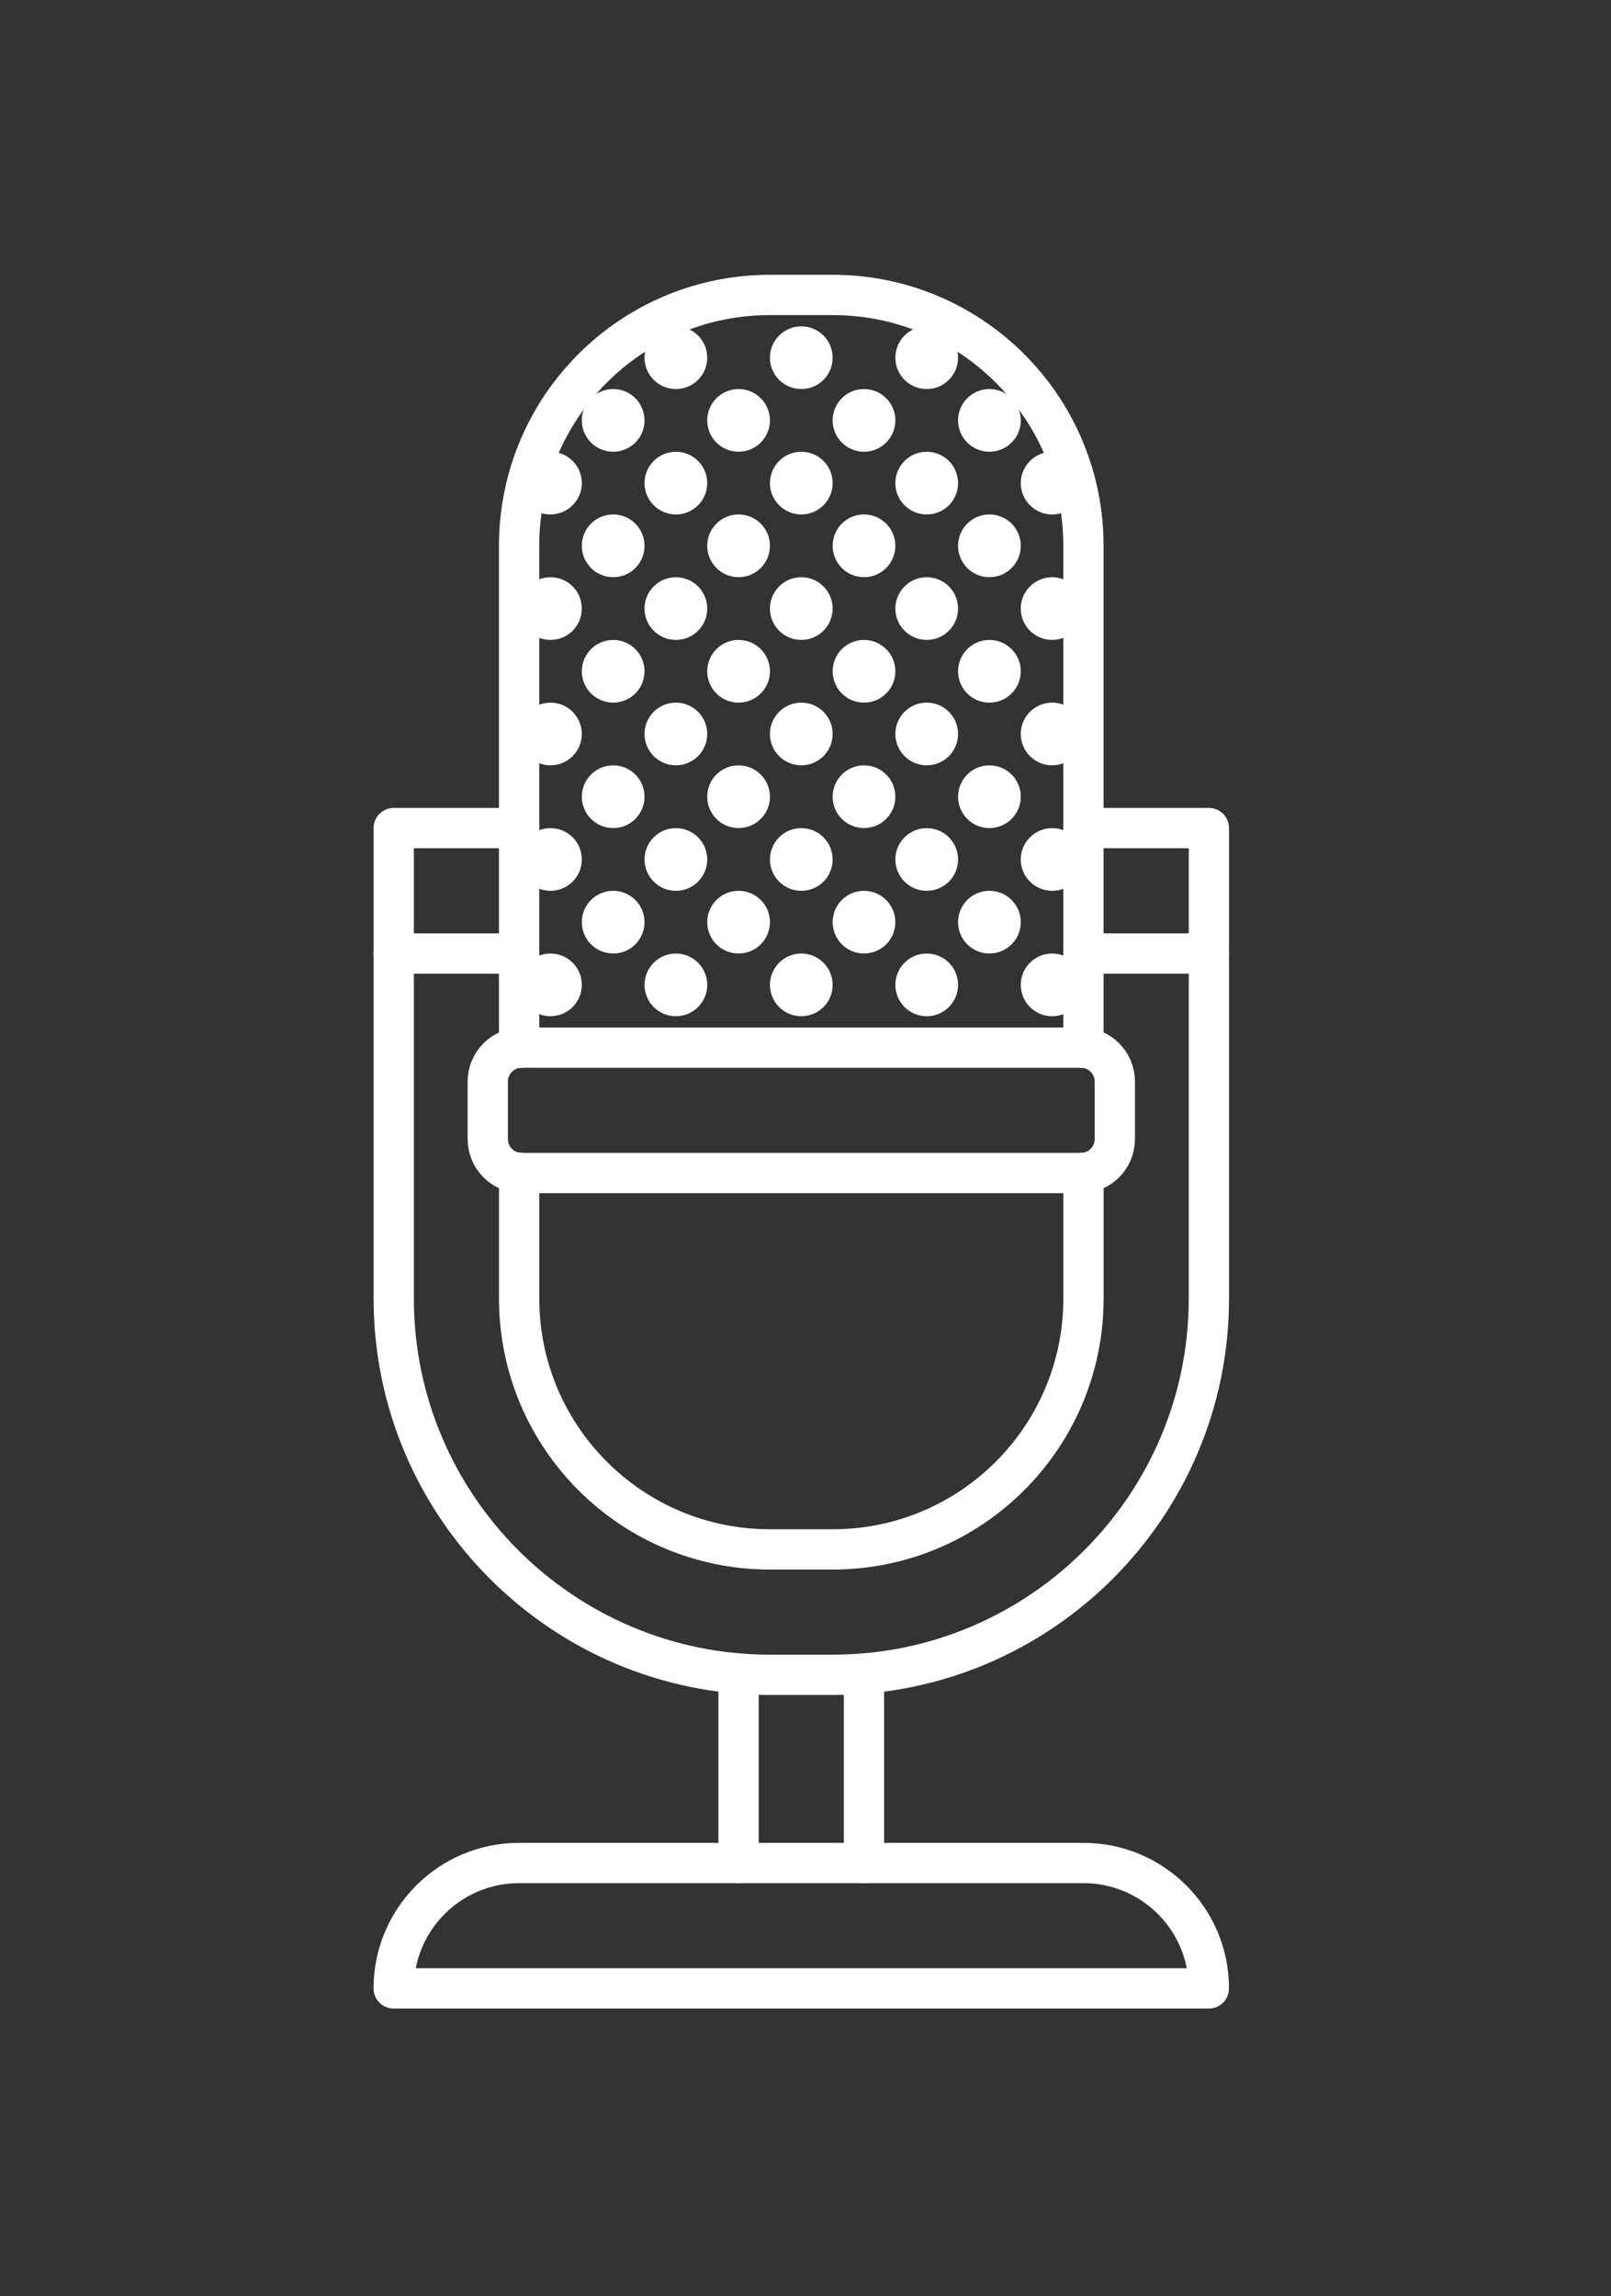<?xml version="1.0" encoding="utf-8"?>
<!-- Generator: Adobe Illustrator 25.3.1, SVG Export Plug-In . SVG Version: 6.00 Build 0)  -->
<svg version="1.1" id="Layer_1" xmlns="http://www.w3.org/2000/svg" xmlns:xlink="http://www.w3.org/1999/xlink" x="0px" y="0px"
	 viewBox="0 0 40 57" style="enable-background:new 0 0 40 57;" xml:space="preserve">
<rect x="0" y="0" width="40" height="57" fill="#333333" stroke="none"/>
<style type="text/css">
	.st0{fill:none;stroke:#FFFFFF;stroke-linecap:round;stroke-linejoin:round;stroke-miterlimit:10;}
	.st1{fill:#FFFFFF;}
	.st2{fill:none;stroke:#FFFFFF;stroke-miterlimit:10;}
	.st3{fill:none;stroke:#FFFFFF;stroke-linecap:round;stroke-linejoin:round;}
</style>
<path class="st0" d="M26.902,20.555h3.114v11.677c0,5.15-4.19,9.341-9.342,9.341h-1.556c-5.152,0-9.342-4.191-9.342-9.341V20.555
	h3.114"/>
<path class="st0" d="M12.889,26.011V13.548c0-3.44,2.787-6.227,6.228-6.227h1.557c3.441,0,6.227,2.787,6.227,6.227v12.463"/>
<path class="st0" d="M26.902,29.11v3.122c0,3.44-2.787,6.228-6.228,6.228h-1.556c-3.441,0-6.228-2.788-6.228-6.228V29.11"/>
<line class="st0" x1="9.775" y1="23.669" x2="12.889" y2="23.669"/>
<line class="st0" x1="26.902" y1="23.669" x2="30.016" y2="23.669"/>
<path class="st0" d="M27.68,28.274c0,0.467-0.377,0.844-0.843,0.844H12.955c-0.466,0-0.844-0.377-0.844-0.844v-1.427
	c0-0.466,0.378-0.843,0.844-0.843h13.882c0.466,0,0.843,0.377,0.843,0.843V28.274z"/>
<path class="st0" d="M30.015,49.357c0-1.719-1.394-3.113-3.114-3.113H12.889c-1.719,0-3.114,1.394-3.114,3.113H30.015z"/>
<line class="st0" x1="18.338" y1="46.244" x2="18.338" y2="41.542"/>
<line class="st0" x1="21.452" y1="46.244" x2="21.452" y2="41.542"/>
<path class="st1" d="M20.674,24.447c0-0.43-0.348-0.778-0.778-0.778c-0.43,0-0.779,0.348-0.779,0.778
	c0,0.43,0.349,0.778,0.779,0.778C20.326,25.225,20.674,24.877,20.674,24.447"/>
<path class="st1" d="M17.56,24.447c0-0.43-0.348-0.778-0.778-0.778c-0.43,0-0.779,0.348-0.779,0.778c0,0.43,0.349,0.778,0.779,0.778
	C17.212,25.225,17.56,24.877,17.56,24.447"/>
<path class="st1" d="M14.446,24.447c0-0.43-0.348-0.778-0.778-0.778c-0.43,0-0.779,0.348-0.779,0.778
	c0,0.43,0.349,0.778,0.779,0.778C14.098,25.225,14.446,24.877,14.446,24.447"/>
<path class="st1" d="M14.446,21.334c0-0.43-0.348-0.778-0.778-0.778c-0.43,0-0.779,0.348-0.779,0.778
	c0,0.43,0.349,0.778,0.779,0.778C14.098,22.112,14.446,21.764,14.446,21.334"/>
<path class="st1" d="M16.003,22.89c0-0.43-0.348-0.778-0.778-0.778c-0.43,0-0.779,0.348-0.779,0.778c0,0.43,0.349,0.778,0.779,0.778
	C15.655,23.668,16.003,23.32,16.003,22.89"/>
<path class="st1" d="M19.117,22.89c0-0.43-0.349-0.778-0.779-0.778c-0.43,0-0.778,0.348-0.778,0.778c0,0.43,0.348,0.778,0.778,0.778
	C18.768,23.668,19.117,23.32,19.117,22.89"/>
<path class="st1" d="M22.231,22.89c0-0.43-0.349-0.778-0.779-0.778c-0.43,0-0.778,0.348-0.778,0.778c0,0.43,0.348,0.778,0.778,0.778
	C21.882,23.668,22.231,23.32,22.231,22.89"/>
<path class="st1" d="M25.345,22.89c0-0.43-0.348-0.778-0.779-0.778c-0.43,0-0.778,0.348-0.778,0.778c0,0.43,0.348,0.778,0.778,0.778
	C24.997,23.668,25.345,23.32,25.345,22.89"/>
<path class="st1" d="M23.788,24.447c0-0.43-0.348-0.778-0.778-0.778c-0.43,0-0.779,0.348-0.779,0.778
	c0,0.43,0.349,0.778,0.779,0.778C23.44,25.225,23.788,24.877,23.788,24.447"/>
<path class="st1" d="M26.902,24.447c0-0.43-0.348-0.778-0.778-0.778c-0.43,0-0.779,0.348-0.779,0.778
	c0,0.43,0.349,0.778,0.779,0.778C26.554,25.225,26.902,24.877,26.902,24.447"/>
<path class="st1" d="M26.902,21.334c0-0.43-0.348-0.778-0.778-0.778c-0.43,0-0.779,0.348-0.779,0.778
	c0,0.43,0.349,0.778,0.779,0.778C26.554,22.112,26.902,21.764,26.902,21.334"/>
<path class="st1" d="M20.674,21.334c0-0.43-0.348-0.778-0.778-0.778c-0.43,0-0.779,0.348-0.779,0.778
	c0,0.43,0.349,0.778,0.779,0.778C20.326,22.112,20.674,21.764,20.674,21.334"/>
<path class="st1" d="M17.56,21.334c0-0.43-0.348-0.778-0.778-0.778c-0.43,0-0.779,0.348-0.779,0.778c0,0.43,0.349,0.778,0.779,0.778
	C17.212,22.112,17.56,21.764,17.56,21.334"/>
<path class="st1" d="M23.788,21.334c0-0.43-0.348-0.778-0.778-0.778c-0.43,0-0.779,0.348-0.779,0.778
	c0,0.43,0.349,0.778,0.779,0.778C23.44,22.112,23.788,21.764,23.788,21.334"/>
<path class="st1" d="M14.446,18.219c0-0.43-0.348-0.778-0.778-0.778c-0.43,0-0.779,0.348-0.779,0.778
	c0,0.43,0.349,0.778,0.779,0.778C14.098,18.997,14.446,18.649,14.446,18.219"/>
<path class="st1" d="M16.003,19.776c0-0.43-0.348-0.778-0.778-0.778c-0.43,0-0.779,0.348-0.779,0.778
	c0,0.431,0.349,0.779,0.779,0.779C15.655,20.555,16.003,20.207,16.003,19.776"/>
<path class="st1" d="M19.117,19.776c0-0.43-0.349-0.778-0.779-0.778c-0.43,0-0.778,0.348-0.778,0.778
	c0,0.431,0.348,0.779,0.778,0.779C18.768,20.555,19.117,20.207,19.117,19.776"/>
<path class="st1" d="M22.231,19.776c0-0.43-0.349-0.778-0.779-0.778c-0.43,0-0.778,0.348-0.778,0.778
	c0,0.431,0.348,0.779,0.778,0.779C21.882,20.555,22.231,20.207,22.231,19.776"/>
<path class="st1" d="M25.345,19.776c0-0.43-0.348-0.778-0.779-0.778c-0.43,0-0.778,0.348-0.778,0.778
	c0,0.431,0.348,0.779,0.778,0.779C24.997,20.555,25.345,20.207,25.345,19.776"/>
<path class="st1" d="M26.902,18.219c0-0.43-0.348-0.778-0.778-0.778c-0.43,0-0.779,0.348-0.779,0.778
	c0,0.43,0.349,0.778,0.779,0.778C26.554,18.997,26.902,18.649,26.902,18.219"/>
<path class="st1" d="M20.674,18.219c0-0.43-0.348-0.778-0.778-0.778c-0.43,0-0.779,0.348-0.779,0.778
	c0,0.43,0.349,0.778,0.779,0.778C20.326,18.997,20.674,18.649,20.674,18.219"/>
<path class="st1" d="M17.56,18.219c0-0.43-0.348-0.778-0.778-0.778c-0.43,0-0.779,0.348-0.779,0.778c0,0.43,0.349,0.778,0.779,0.778
	C17.212,18.997,17.56,18.649,17.56,18.219"/>
<path class="st1" d="M23.788,18.219c0-0.43-0.348-0.778-0.778-0.778c-0.43,0-0.779,0.348-0.779,0.778
	c0,0.43,0.349,0.778,0.779,0.778C23.44,18.997,23.788,18.649,23.788,18.219"/>
<path class="st1" d="M14.446,15.106c0-0.43-0.348-0.778-0.778-0.778c-0.43,0-0.779,0.348-0.779,0.778
	c0,0.43,0.349,0.778,0.779,0.778C14.098,15.884,14.446,15.536,14.446,15.106"/>
<path class="st1" d="M16.003,16.663c0-0.43-0.348-0.778-0.778-0.778c-0.43,0-0.779,0.348-0.779,0.778
	c0,0.43,0.349,0.778,0.779,0.778C15.655,17.441,16.003,17.093,16.003,16.663"/>
<path class="st1" d="M19.117,16.663c0-0.43-0.349-0.778-0.779-0.778c-0.43,0-0.778,0.348-0.778,0.778
	c0,0.43,0.348,0.778,0.778,0.778C18.768,17.441,19.117,17.093,19.117,16.663"/>
<path class="st1" d="M22.231,16.663c0-0.43-0.349-0.778-0.779-0.778c-0.43,0-0.778,0.348-0.778,0.778
	c0,0.43,0.348,0.778,0.778,0.778C21.882,17.441,22.231,17.093,22.231,16.663"/>
<path class="st1" d="M25.345,16.663c0-0.43-0.348-0.778-0.779-0.778c-0.43,0-0.778,0.348-0.778,0.778
	c0,0.43,0.348,0.778,0.778,0.778C24.997,17.441,25.345,17.093,25.345,16.663"/>
<path class="st1" d="M26.902,15.106c0-0.43-0.348-0.778-0.778-0.778c-0.43,0-0.779,0.348-0.779,0.778
	c0,0.43,0.349,0.778,0.779,0.778C26.554,15.884,26.902,15.536,26.902,15.106"/>
<path class="st1" d="M20.674,15.106c0-0.43-0.348-0.778-0.778-0.778c-0.43,0-0.779,0.348-0.779,0.778
	c0,0.43,0.349,0.778,0.779,0.778C20.326,15.884,20.674,15.536,20.674,15.106"/>
<path class="st1" d="M17.56,15.106c0-0.43-0.348-0.778-0.778-0.778c-0.43,0-0.779,0.348-0.779,0.778c0,0.43,0.349,0.778,0.779,0.778
	C17.212,15.884,17.56,15.536,17.56,15.106"/>
<path class="st1" d="M23.788,15.106c0-0.43-0.348-0.778-0.778-0.778c-0.43,0-0.779,0.348-0.779,0.778
	c0,0.43,0.349,0.778,0.779,0.778C23.44,15.884,23.788,15.536,23.788,15.106"/>
<path class="st1" d="M13.31,11.307c0.109-0.062,0.226-0.094,0.358-0.094c0.428,0,0.779,0.351,0.779,0.779
	c0,0.427-0.351,0.778-0.779,0.778c-0.288,0-0.537-0.155-0.669-0.389L13.31,11.307z"/>
<path class="st1" d="M16.003,13.548c0-0.43-0.348-0.778-0.778-0.778c-0.43,0-0.779,0.348-0.779,0.778
	c0,0.431,0.349,0.779,0.779,0.779C15.655,14.328,16.003,13.979,16.003,13.548"/>
<path class="st1" d="M19.117,13.548c0-0.43-0.349-0.778-0.779-0.778c-0.43,0-0.778,0.348-0.778,0.778
	c0,0.431,0.348,0.779,0.778,0.779C18.768,14.328,19.117,13.979,19.117,13.548"/>
<path class="st1" d="M22.231,13.548c0-0.43-0.349-0.778-0.779-0.778c-0.43,0-0.778,0.348-0.778,0.778
	c0,0.431,0.348,0.779,0.778,0.779C21.882,14.328,22.231,13.979,22.231,13.548"/>
<path class="st1" d="M25.345,13.548c0-0.43-0.348-0.778-0.779-0.778c-0.43,0-0.778,0.348-0.778,0.778
	c0,0.431,0.348,0.779,0.778,0.779C24.997,14.328,25.345,13.979,25.345,13.548"/>
<path class="st1" d="M26.793,12.382c-0.132,0.233-0.382,0.389-0.67,0.389c-0.428,0-0.778-0.351-0.778-0.779
	c0-0.427,0.35-0.778,0.778-0.778c0.132,0,0.25,0.031,0.358,0.094L26.793,12.382z"/>
<path class="st1" d="M20.674,11.992c0-0.43-0.348-0.778-0.778-0.778c-0.43,0-0.779,0.348-0.779,0.778
	c0,0.43,0.349,0.778,0.779,0.778C20.326,12.77,20.674,12.422,20.674,11.992"/>
<path class="st1" d="M17.56,11.992c0-0.43-0.348-0.778-0.778-0.778c-0.43,0-0.779,0.348-0.779,0.778c0,0.43,0.349,0.778,0.779,0.778
	C17.212,12.77,17.56,12.422,17.56,11.992"/>
<path class="st1" d="M23.788,11.992c0-0.43-0.348-0.778-0.778-0.778c-0.43,0-0.779,0.348-0.779,0.778
	c0,0.43,0.349,0.778,0.779,0.778C23.44,12.77,23.788,12.422,23.788,11.992"/>
<path class="st1" d="M16.003,10.435c0-0.43-0.348-0.778-0.778-0.778c-0.43,0-0.779,0.348-0.779,0.778
	c0,0.43,0.349,0.778,0.779,0.778C15.655,11.213,16.003,10.865,16.003,10.435"/>
<path class="st1" d="M19.117,10.435c0-0.43-0.349-0.778-0.779-0.778c-0.43,0-0.778,0.348-0.778,0.778
	c0,0.43,0.348,0.778,0.778,0.778C18.768,11.213,19.117,10.865,19.117,10.435"/>
<path class="st1" d="M22.231,10.435c0-0.43-0.349-0.778-0.779-0.778c-0.43,0-0.778,0.348-0.778,0.778
	c0,0.43,0.348,0.778,0.778,0.778C21.882,11.213,22.231,10.865,22.231,10.435"/>
<path class="st1" d="M25.345,10.435c0-0.43-0.348-0.778-0.779-0.778c-0.43,0-0.778,0.348-0.778,0.778
	c0,0.43,0.348,0.778,0.778,0.778C24.997,11.213,25.345,10.865,25.345,10.435"/>
<path class="st1" d="M20.674,8.879c0-0.431-0.348-0.778-0.778-0.778c-0.43,0-0.779,0.347-0.779,0.778
	c0,0.43,0.349,0.778,0.779,0.778C20.326,9.657,20.674,9.309,20.674,8.879"/>
<path class="st1" d="M17.56,8.879c0-0.431-0.348-0.778-0.778-0.778c-0.43,0-0.779,0.347-0.779,0.778c0,0.43,0.349,0.778,0.779,0.778
	C17.212,9.657,17.56,9.309,17.56,8.879"/>
<path class="st1" d="M23.788,8.879c0-0.431-0.348-0.778-0.778-0.778c-0.43,0-0.779,0.347-0.779,0.778
	c0,0.43,0.349,0.778,0.779,0.778C23.44,9.657,23.788,9.309,23.788,8.879"/>
</svg>
